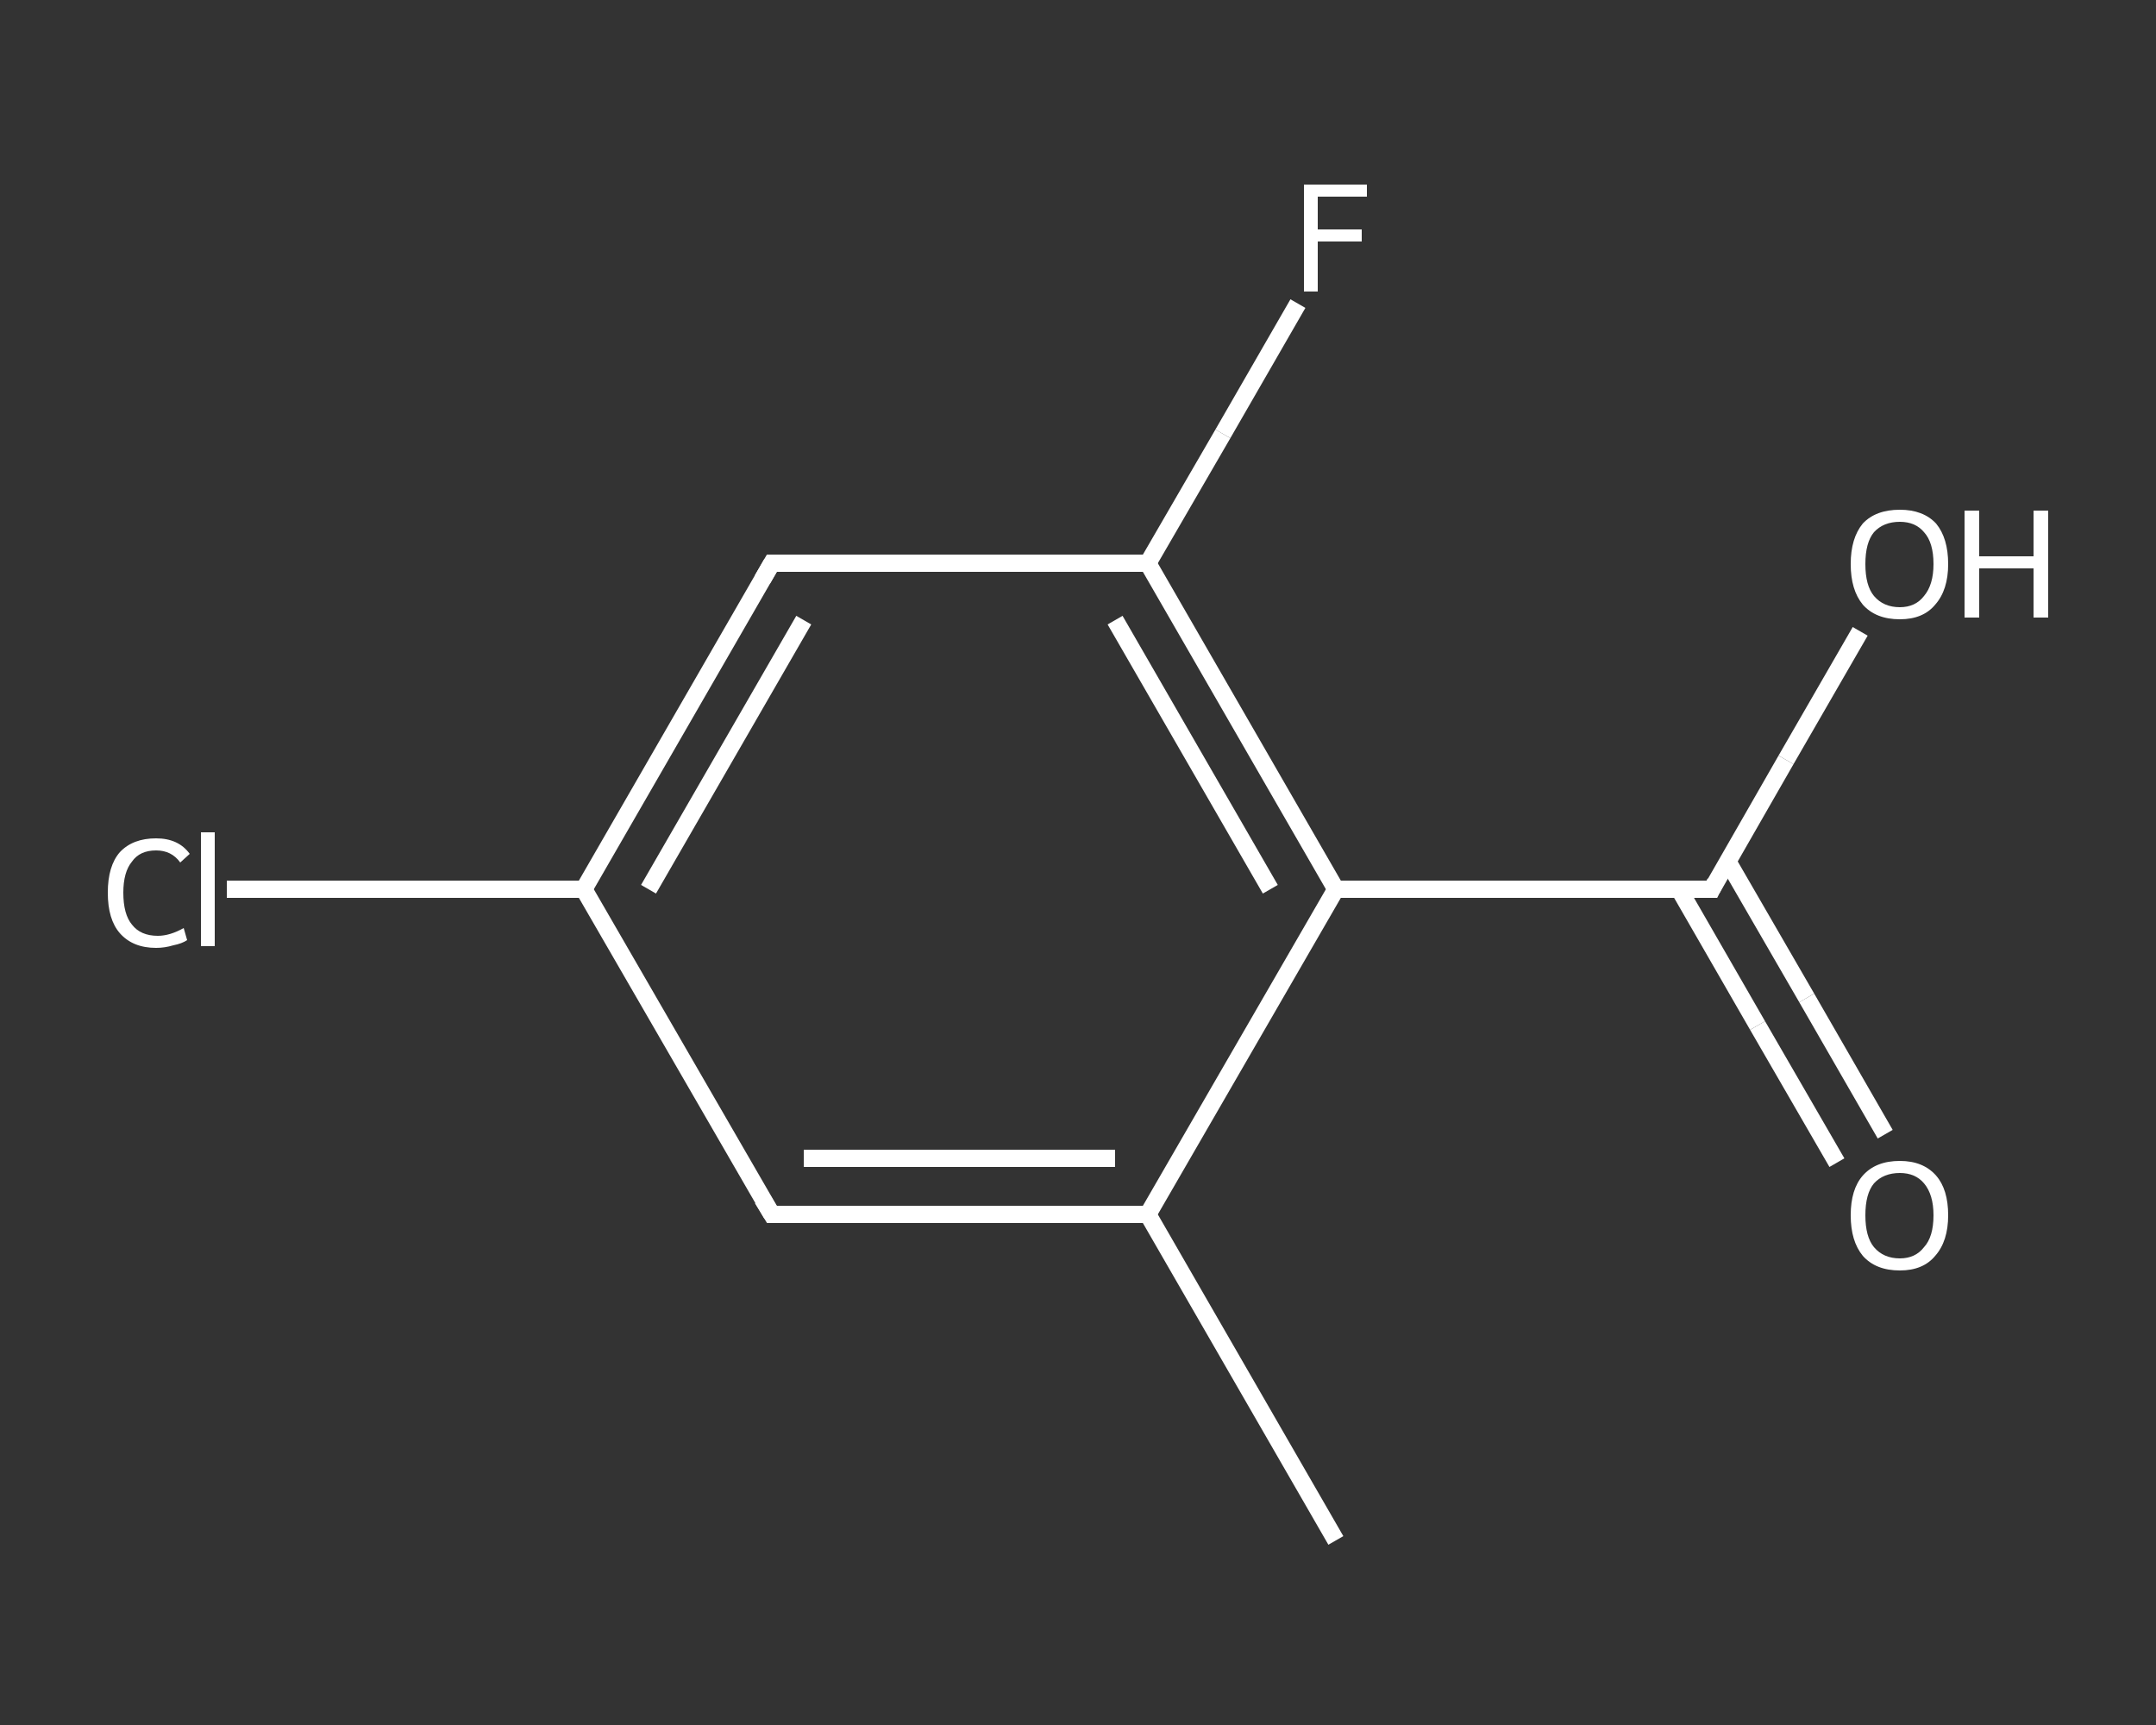 <?xml version='1.0' encoding='iso-8859-1'?>
<svg version='1.1' baseProfile='full'
              xmlns='http://www.w3.org/2000/svg'
                      xmlns:rdkit='http://www.rdkit.org/xml'
                      xmlns:xlink='http://www.w3.org/1999/xlink'
                  xml:space='preserve'
width='250px' height='200px' viewBox='0 0 250 200'>
<rect x="0" y="0" width="250" height="200" fill="#333333" stroke="none"/>
<!-- END OF HEADER -->
<rect style='opacity:1.0;fill:transparent;stroke:none' width='250.0' height='200.0' x='0.0' y='0.0'> </rect>
<path class='bond-0 atom-0 atom-1' d='M 154.9,178.6 L 133.1,140.8' style='fill:none;fill-rule:evenodd;stroke:#FFFFFF;stroke-width:2.0px;stroke-linecap:butt;stroke-linejoin:miter;stroke-opacity:1' />
<path class='bond-1 atom-1 atom-2' d='M 133.1,140.8 L 89.5,140.8' style='fill:none;fill-rule:evenodd;stroke:#FFFFFF;stroke-width:2.0px;stroke-linecap:butt;stroke-linejoin:miter;stroke-opacity:1' />
<path class='bond-1 atom-1 atom-2' d='M 129.3,134.3 L 93.2,134.3' style='fill:none;fill-rule:evenodd;stroke:#FFFFFF;stroke-width:2.0px;stroke-linecap:butt;stroke-linejoin:miter;stroke-opacity:1' />
<path class='bond-2 atom-2 atom-3' d='M 89.5,140.8 L 67.7,103.1' style='fill:none;fill-rule:evenodd;stroke:#FFFFFF;stroke-width:2.0px;stroke-linecap:butt;stroke-linejoin:miter;stroke-opacity:1' />
<path class='bond-3 atom-3 atom-4' d='M 67.7,103.1 L 47.0,103.1' style='fill:none;fill-rule:evenodd;stroke:#FFFFFF;stroke-width:2.0px;stroke-linecap:butt;stroke-linejoin:miter;stroke-opacity:1' />
<path class='bond-3 atom-3 atom-4' d='M 47.0,103.1 L 26.3,103.1' style='fill:none;fill-rule:evenodd;stroke:#FFFFFF;stroke-width:2.0px;stroke-linecap:butt;stroke-linejoin:miter;stroke-opacity:1' />
<path class='bond-4 atom-3 atom-5' d='M 67.7,103.1 L 89.5,65.3' style='fill:none;fill-rule:evenodd;stroke:#FFFFFF;stroke-width:2.0px;stroke-linecap:butt;stroke-linejoin:miter;stroke-opacity:1' />
<path class='bond-4 atom-3 atom-5' d='M 75.2,103.1 L 93.2,71.9' style='fill:none;fill-rule:evenodd;stroke:#FFFFFF;stroke-width:2.0px;stroke-linecap:butt;stroke-linejoin:miter;stroke-opacity:1' />
<path class='bond-5 atom-5 atom-6' d='M 89.5,65.3 L 133.1,65.3' style='fill:none;fill-rule:evenodd;stroke:#FFFFFF;stroke-width:2.0px;stroke-linecap:butt;stroke-linejoin:miter;stroke-opacity:1' />
<path class='bond-6 atom-6 atom-7' d='M 133.1,65.3 L 141.8,50.3' style='fill:none;fill-rule:evenodd;stroke:#FFFFFF;stroke-width:2.0px;stroke-linecap:butt;stroke-linejoin:miter;stroke-opacity:1' />
<path class='bond-6 atom-6 atom-7' d='M 141.8,50.3 L 150.5,35.2' style='fill:none;fill-rule:evenodd;stroke:#FFFFFF;stroke-width:2.0px;stroke-linecap:butt;stroke-linejoin:miter;stroke-opacity:1' />
<path class='bond-7 atom-6 atom-8' d='M 133.1,65.3 L 154.9,103.1' style='fill:none;fill-rule:evenodd;stroke:#FFFFFF;stroke-width:2.0px;stroke-linecap:butt;stroke-linejoin:miter;stroke-opacity:1' />
<path class='bond-7 atom-6 atom-8' d='M 129.3,71.9 L 147.3,103.1' style='fill:none;fill-rule:evenodd;stroke:#FFFFFF;stroke-width:2.0px;stroke-linecap:butt;stroke-linejoin:miter;stroke-opacity:1' />
<path class='bond-8 atom-8 atom-9' d='M 154.9,103.1 L 198.5,103.1' style='fill:none;fill-rule:evenodd;stroke:#FFFFFF;stroke-width:2.0px;stroke-linecap:butt;stroke-linejoin:miter;stroke-opacity:1' />
<path class='bond-9 atom-9 atom-10' d='M 194.7,103.1 L 203.8,118.9' style='fill:none;fill-rule:evenodd;stroke:#FFFFFF;stroke-width:2.0px;stroke-linecap:butt;stroke-linejoin:miter;stroke-opacity:1' />
<path class='bond-9 atom-9 atom-10' d='M 203.8,118.9 L 213.0,134.8' style='fill:none;fill-rule:evenodd;stroke:#FFFFFF;stroke-width:2.0px;stroke-linecap:butt;stroke-linejoin:miter;stroke-opacity:1' />
<path class='bond-9 atom-9 atom-10' d='M 200.3,99.8 L 209.5,115.7' style='fill:none;fill-rule:evenodd;stroke:#FFFFFF;stroke-width:2.0px;stroke-linecap:butt;stroke-linejoin:miter;stroke-opacity:1' />
<path class='bond-9 atom-9 atom-10' d='M 209.5,115.7 L 218.6,131.5' style='fill:none;fill-rule:evenodd;stroke:#FFFFFF;stroke-width:2.0px;stroke-linecap:butt;stroke-linejoin:miter;stroke-opacity:1' />
<path class='bond-10 atom-9 atom-11' d='M 198.5,103.1 L 207.1,88.1' style='fill:none;fill-rule:evenodd;stroke:#FFFFFF;stroke-width:2.0px;stroke-linecap:butt;stroke-linejoin:miter;stroke-opacity:1' />
<path class='bond-10 atom-9 atom-11' d='M 207.1,88.1 L 215.7,73.2' style='fill:none;fill-rule:evenodd;stroke:#FFFFFF;stroke-width:2.0px;stroke-linecap:butt;stroke-linejoin:miter;stroke-opacity:1' />
<path class='bond-11 atom-8 atom-1' d='M 154.9,103.1 L 133.1,140.8' style='fill:none;fill-rule:evenodd;stroke:#FFFFFF;stroke-width:2.0px;stroke-linecap:butt;stroke-linejoin:miter;stroke-opacity:1' />
<path d='M 91.6,140.8 L 89.5,140.8 L 88.4,139.0' style='fill:none;stroke:#FFFFFF;stroke-width:2.0px;stroke-linecap:butt;stroke-linejoin:miter;stroke-opacity:1;' />
<path d='M 88.4,67.2 L 89.5,65.3 L 91.6,65.3' style='fill:none;stroke:#FFFFFF;stroke-width:2.0px;stroke-linecap:butt;stroke-linejoin:miter;stroke-opacity:1;' />
<path d='M 196.3,103.1 L 198.5,103.1 L 198.9,102.3' style='fill:none;stroke:#FFFFFF;stroke-width:2.0px;stroke-linecap:butt;stroke-linejoin:miter;stroke-opacity:1;' />
<path class='atom-4' d='M 12.5 103.5
Q 12.5 100.4, 13.9 98.8
Q 15.4 97.2, 18.1 97.2
Q 20.7 97.2, 22.0 99.0
L 20.9 100.0
Q 19.9 98.6, 18.1 98.6
Q 16.2 98.6, 15.3 99.9
Q 14.3 101.1, 14.3 103.5
Q 14.3 106.0, 15.3 107.2
Q 16.3 108.5, 18.3 108.5
Q 19.7 108.5, 21.3 107.6
L 21.7 109.0
Q 21.1 109.4, 20.1 109.6
Q 19.1 109.9, 18.1 109.9
Q 15.4 109.9, 13.9 108.2
Q 12.5 106.6, 12.5 103.5
' fill='#FFFFFF'/>
<path class='atom-4' d='M 23.3 96.5
L 24.9 96.5
L 24.9 109.7
L 23.3 109.7
L 23.3 96.5
' fill='#FFFFFF'/>
<path class='atom-7' d='M 151.2 21.4
L 158.5 21.4
L 158.5 22.8
L 152.8 22.8
L 152.8 26.6
L 157.9 26.6
L 157.9 28.0
L 152.8 28.0
L 152.8 33.8
L 151.2 33.8
L 151.2 21.4
' fill='#FFFFFF'/>
<path class='atom-10' d='M 214.6 140.9
Q 214.6 137.9, 216.0 136.3
Q 217.5 134.6, 220.3 134.6
Q 223.0 134.6, 224.5 136.3
Q 225.9 137.9, 225.9 140.9
Q 225.9 143.9, 224.4 145.6
Q 223.0 147.3, 220.3 147.3
Q 217.5 147.3, 216.0 145.6
Q 214.6 143.9, 214.6 140.9
M 220.3 145.9
Q 222.1 145.9, 223.1 144.6
Q 224.2 143.4, 224.2 140.9
Q 224.2 138.5, 223.1 137.2
Q 222.1 136.0, 220.3 136.0
Q 218.4 136.0, 217.3 137.2
Q 216.3 138.4, 216.3 140.9
Q 216.3 143.4, 217.3 144.6
Q 218.4 145.9, 220.3 145.9
' fill='#FFFFFF'/>
<path class='atom-11' d='M 214.6 65.4
Q 214.6 62.4, 216.0 60.7
Q 217.5 59.1, 220.3 59.1
Q 223.0 59.1, 224.5 60.7
Q 225.9 62.4, 225.9 65.4
Q 225.9 68.4, 224.4 70.1
Q 223.0 71.8, 220.3 71.8
Q 217.5 71.8, 216.0 70.1
Q 214.6 68.4, 214.6 65.4
M 220.3 70.4
Q 222.1 70.4, 223.1 69.1
Q 224.2 67.8, 224.2 65.4
Q 224.2 62.9, 223.1 61.7
Q 222.1 60.5, 220.3 60.5
Q 218.4 60.5, 217.3 61.7
Q 216.3 62.9, 216.3 65.4
Q 216.3 67.9, 217.3 69.1
Q 218.4 70.4, 220.3 70.4
' fill='#FFFFFF'/>
<path class='atom-11' d='M 227.8 59.2
L 229.5 59.2
L 229.5 64.5
L 235.8 64.5
L 235.8 59.2
L 237.5 59.2
L 237.5 71.6
L 235.8 71.6
L 235.8 65.9
L 229.5 65.9
L 229.5 71.6
L 227.8 71.6
L 227.8 59.2
' fill='#FFFFFF'/>
</svg>
